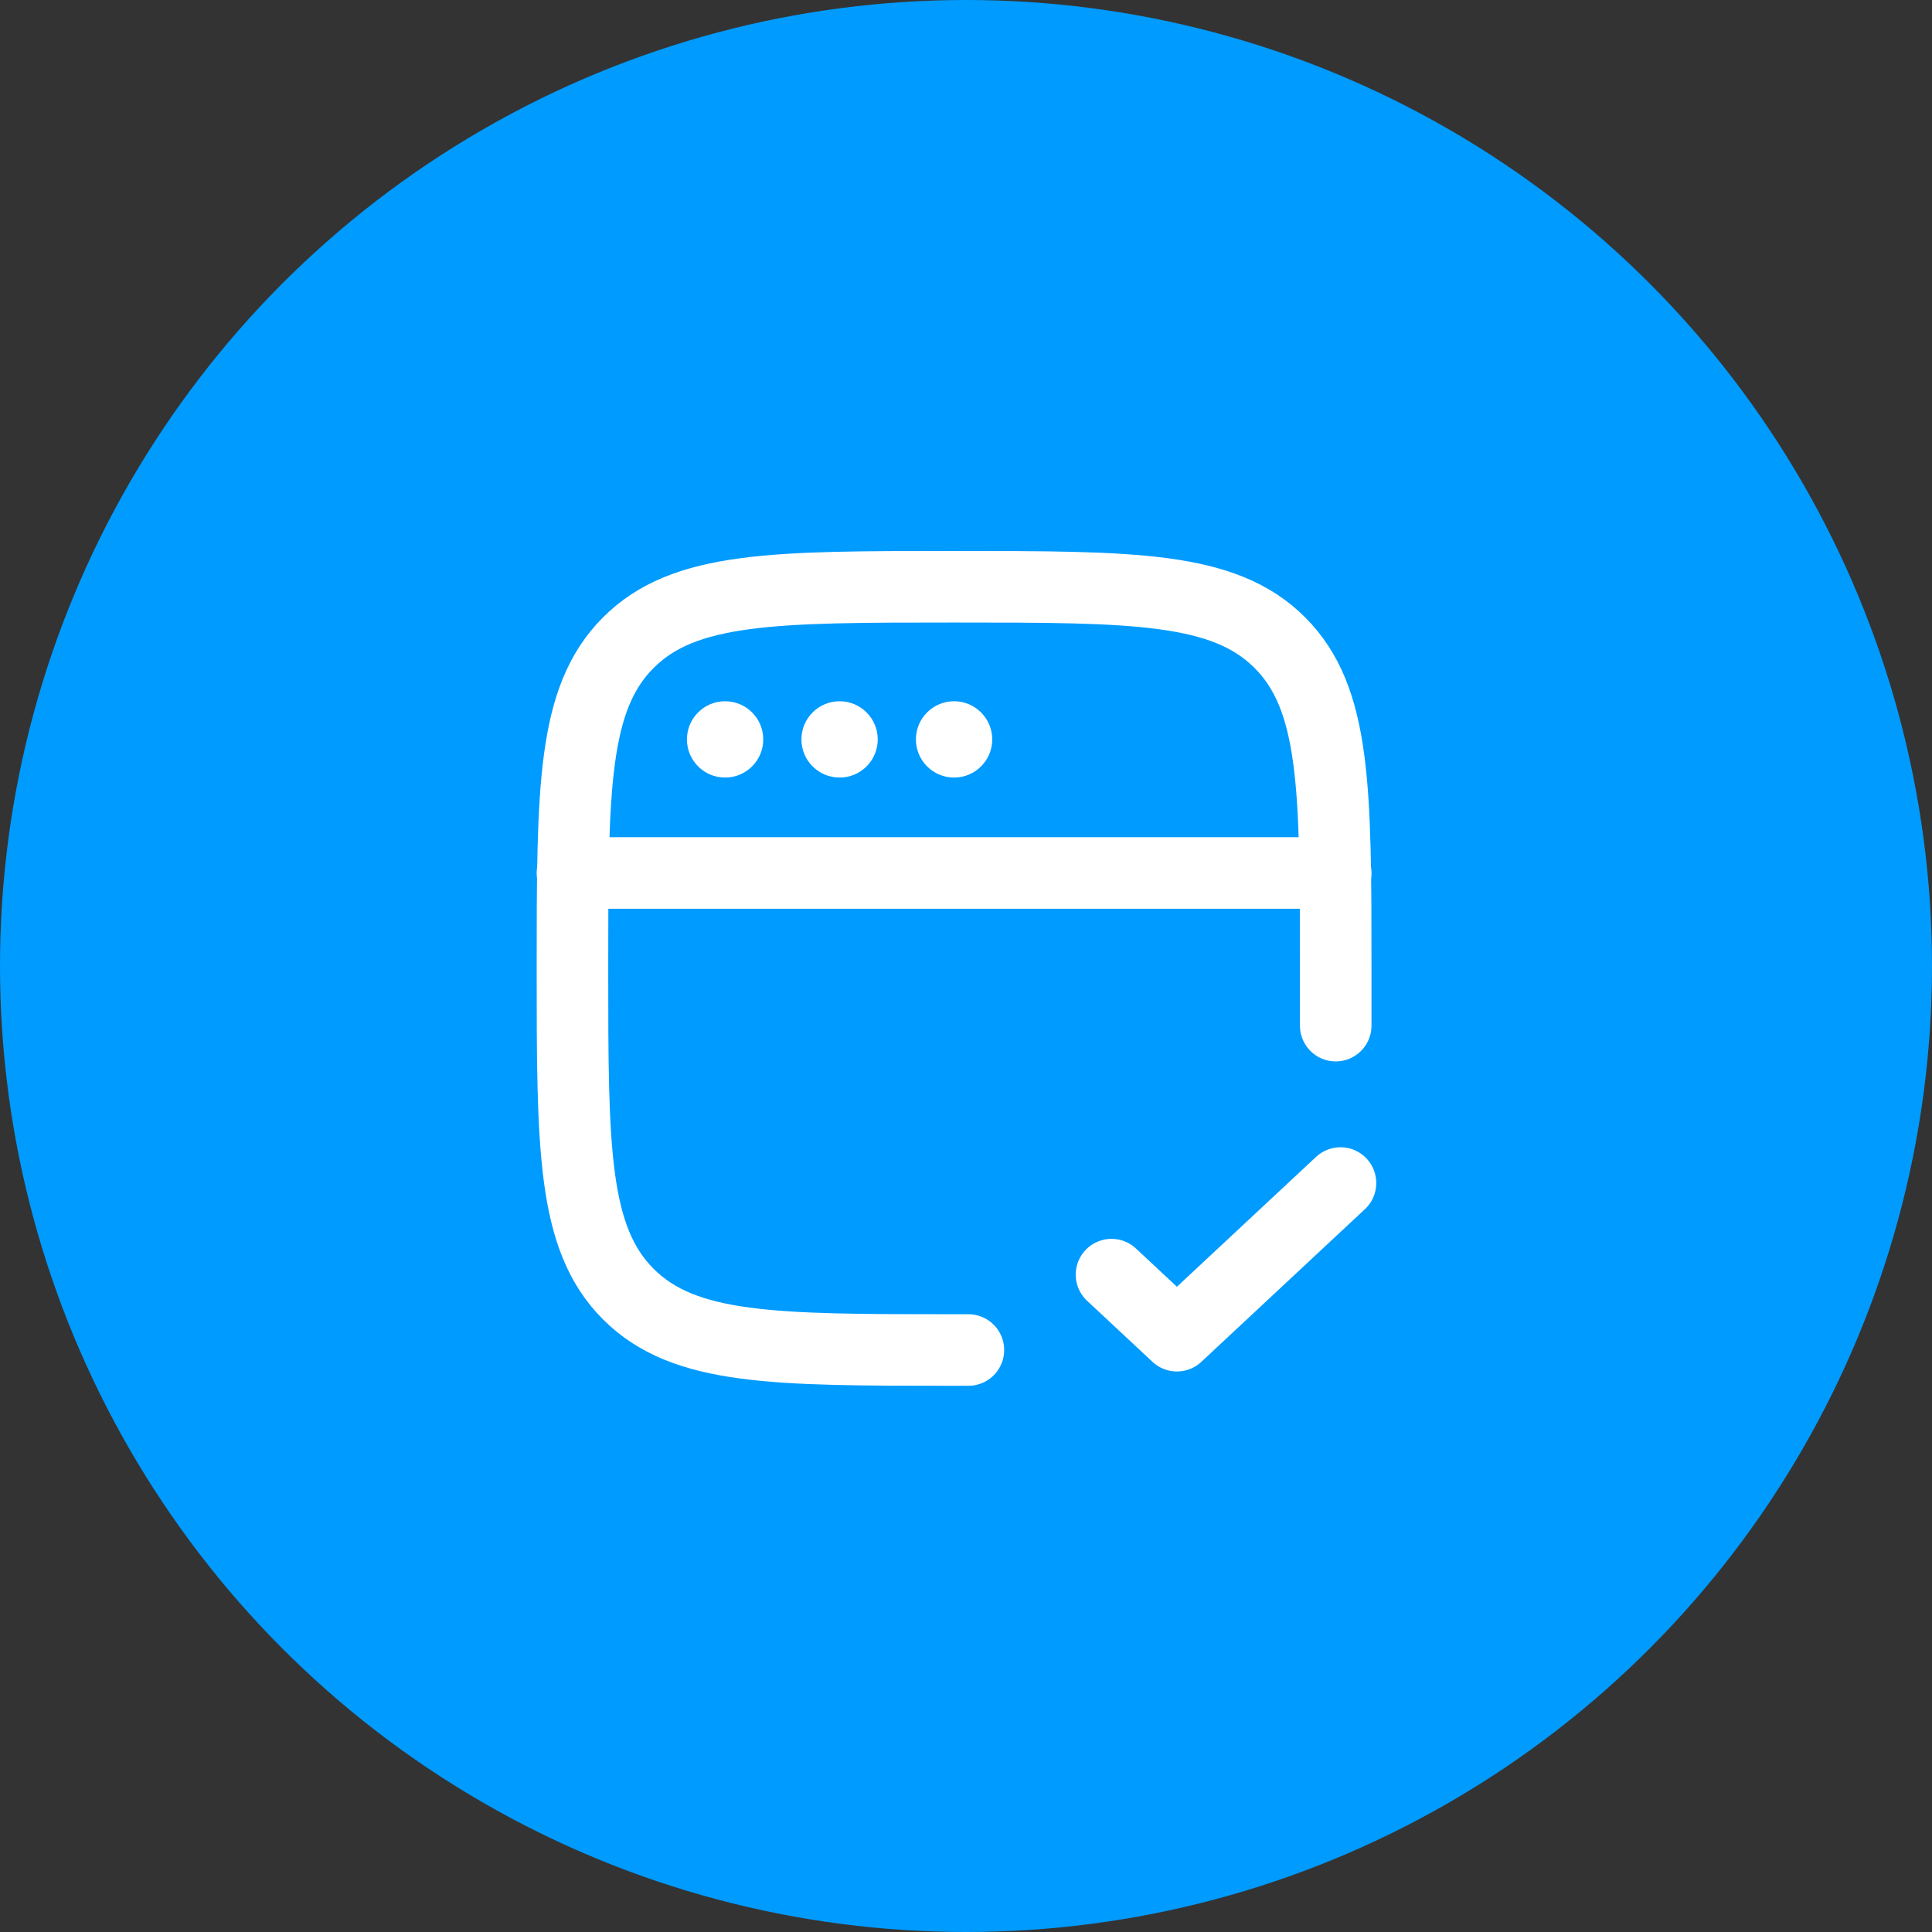 <svg width="135" height="135" viewBox="0 0 135 135" fill="none" xmlns="http://www.w3.org/2000/svg">
<rect x="0" y="0" width="135" height="135" fill="#333333" stroke="none"/>
<circle cx="67.5" cy="67.5" r="67.5" fill="#009BFF"/>
<path d="M53.333 51.667C53.333 53.139 52.139 54.333 50.667 54.333C49.194 54.333 48 53.139 48 51.667C48 50.194 49.194 49 50.667 49C52.139 49 53.333 50.194 53.333 51.667Z" fill="white"/>
<path d="M61.333 51.667C61.333 53.139 60.139 54.333 58.667 54.333C57.194 54.333 56 53.139 56 51.667C56 50.194 57.194 49 58.667 49C60.139 49 61.333 50.194 61.333 51.667Z" fill="white"/>
<path d="M69.333 51.667C69.333 53.139 68.139 54.333 66.667 54.333C65.194 54.333 64 53.139 64 51.667C64 50.194 65.194 49 66.667 49C68.139 49 69.333 50.194 69.333 51.667Z" fill="white"/>
<path d="M40 61H93.333" stroke="white" stroke-width="5" stroke-linecap="round"/>
<path d="M67.667 94.333L66.667 94.333C54.096 94.333 47.811 94.333 43.906 90.428C40.001 86.523 40.001 80.237 40.001 67.667C40.001 55.096 40.001 48.81 43.906 44.905C47.811 41 54.096 41 66.667 41C79.238 41 85.523 41 89.429 44.905C93.334 48.81 93.334 55.096 93.334 67.667L93.334 71.667" stroke="white" stroke-width="5" stroke-linecap="round"/>
<path d="M77.667 89.066L82.238 93.333L93.667 82.666" stroke="white" stroke-width="5" stroke-linecap="round" stroke-linejoin="round"/>
</svg>

